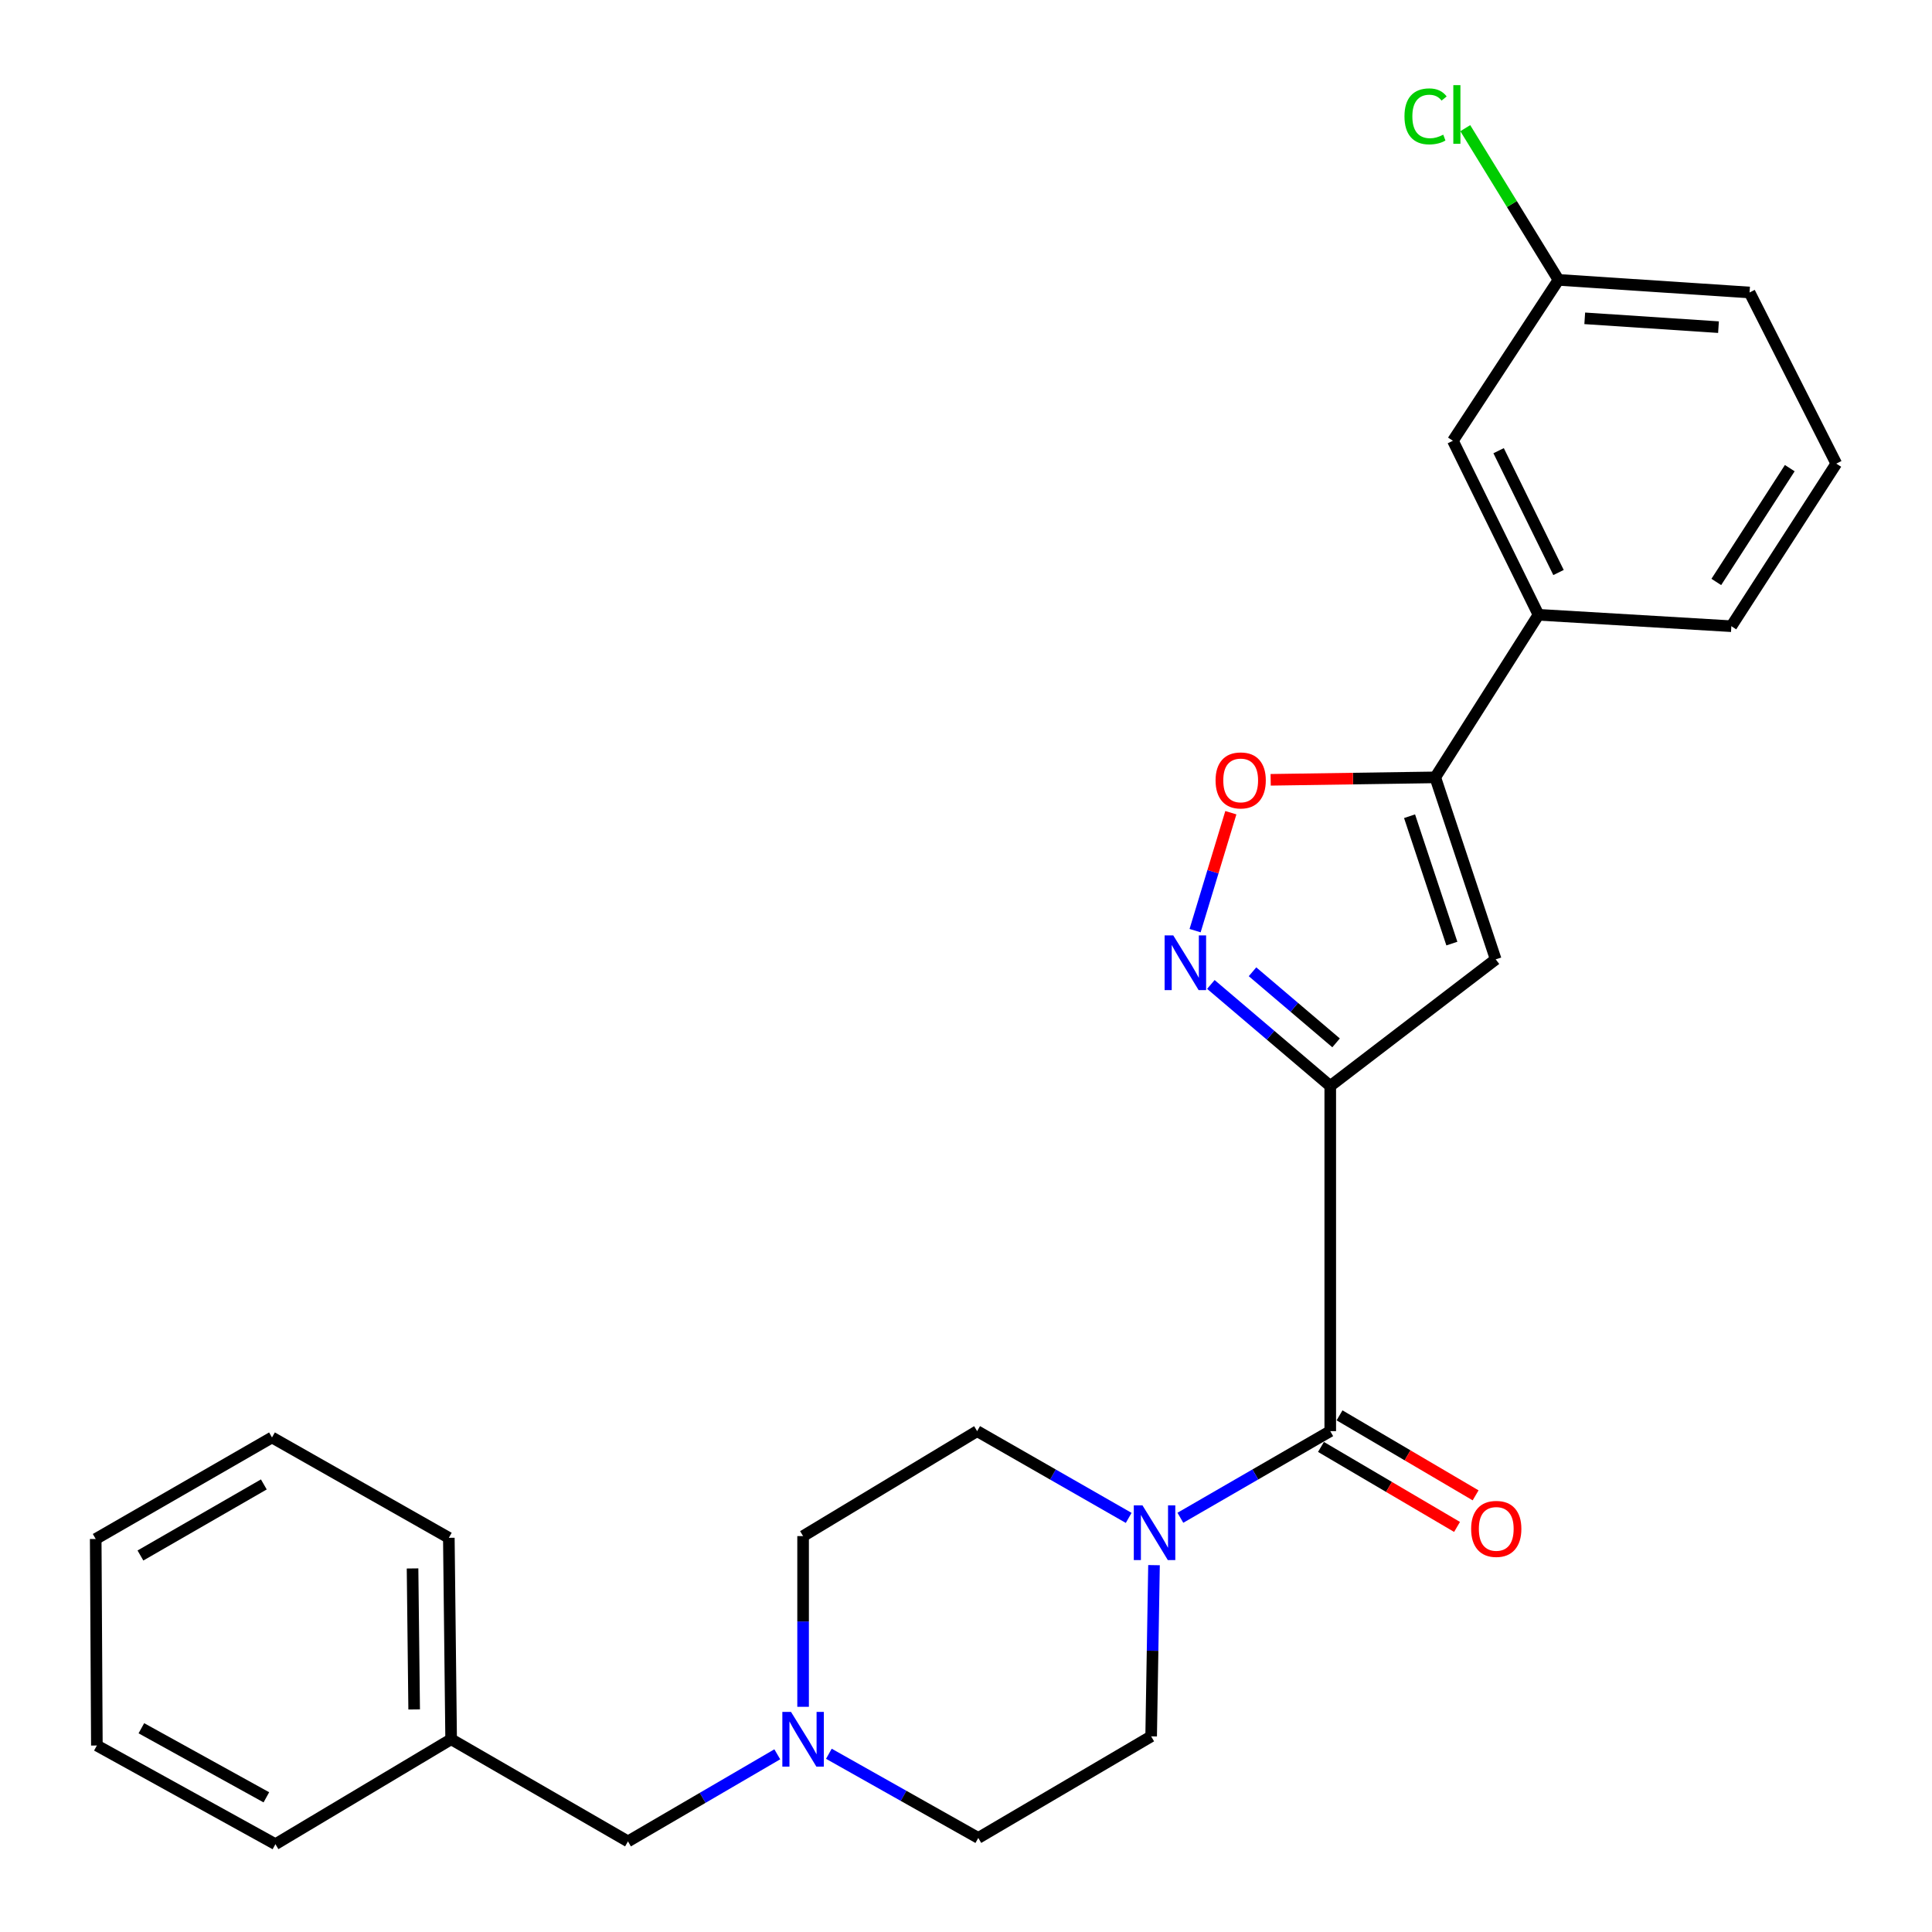 <?xml version='1.0' encoding='iso-8859-1'?>
<svg version='1.1' baseProfile='full'
              xmlns='http://www.w3.org/2000/svg'
                      xmlns:rdkit='http://www.rdkit.org/xml'
                      xmlns:xlink='http://www.w3.org/1999/xlink'
                  xml:space='preserve'
width='1000px' height='1000px' viewBox='0 0 1000 1000'>
<!-- END OF HEADER -->
<rect style='opacity:1.0;fill:#FFFFFF;stroke:none' width='1000' height='1000' x='0' y='0'> </rect>
<path class='bond-0' d='M 688.538,562.111 L 657.64,535.832' style='fill:none;fill-rule:evenodd;stroke:#000000;stroke-width:6px;stroke-linecap:butt;stroke-linejoin:miter;stroke-opacity:1' />
<path class='bond-0' d='M 657.64,535.832 L 626.743,509.552' style='fill:none;fill-rule:evenodd;stroke:#0000FF;stroke-width:6px;stroke-linecap:butt;stroke-linejoin:miter;stroke-opacity:1' />
<path class='bond-0' d='M 691.554,539.783 L 669.926,521.387' style='fill:none;fill-rule:evenodd;stroke:#000000;stroke-width:6px;stroke-linecap:butt;stroke-linejoin:miter;stroke-opacity:1' />
<path class='bond-0' d='M 669.926,521.387 L 648.298,502.992' style='fill:none;fill-rule:evenodd;stroke:#0000FF;stroke-width:6px;stroke-linecap:butt;stroke-linejoin:miter;stroke-opacity:1' />
<path class='bond-1' d='M 688.538,562.111 L 774.173,496.554' style='fill:none;fill-rule:evenodd;stroke:#000000;stroke-width:6px;stroke-linecap:butt;stroke-linejoin:miter;stroke-opacity:1' />
<path class='bond-2' d='M 688.538,562.111 L 688.538,740.756' style='fill:none;fill-rule:evenodd;stroke:#000000;stroke-width:6px;stroke-linecap:butt;stroke-linejoin:miter;stroke-opacity:1' />
<path class='bond-5' d='M 618.582,481.696 L 627.833,451.175' style='fill:none;fill-rule:evenodd;stroke:#0000FF;stroke-width:6px;stroke-linecap:butt;stroke-linejoin:miter;stroke-opacity:1' />
<path class='bond-5' d='M 627.833,451.175 L 637.085,420.654' style='fill:none;fill-rule:evenodd;stroke:#FF0000;stroke-width:6px;stroke-linecap:butt;stroke-linejoin:miter;stroke-opacity:1' />
<path class='bond-3' d='M 774.173,496.554 L 742.886,402.364' style='fill:none;fill-rule:evenodd;stroke:#000000;stroke-width:6px;stroke-linecap:butt;stroke-linejoin:miter;stroke-opacity:1' />
<path class='bond-3' d='M 751.485,488.403 L 729.583,422.47' style='fill:none;fill-rule:evenodd;stroke:#000000;stroke-width:6px;stroke-linecap:butt;stroke-linejoin:miter;stroke-opacity:1' />
<path class='bond-4' d='M 688.538,740.756 L 649.748,763.177' style='fill:none;fill-rule:evenodd;stroke:#000000;stroke-width:6px;stroke-linecap:butt;stroke-linejoin:miter;stroke-opacity:1' />
<path class='bond-4' d='M 649.748,763.177 L 610.959,785.598' style='fill:none;fill-rule:evenodd;stroke:#0000FF;stroke-width:6px;stroke-linecap:butt;stroke-linejoin:miter;stroke-opacity:1' />
<path class='bond-8' d='M 683.732,748.93 L 718.947,769.633' style='fill:none;fill-rule:evenodd;stroke:#000000;stroke-width:6px;stroke-linecap:butt;stroke-linejoin:miter;stroke-opacity:1' />
<path class='bond-8' d='M 718.947,769.633 L 754.161,790.335' style='fill:none;fill-rule:evenodd;stroke:#FF0000;stroke-width:6px;stroke-linecap:butt;stroke-linejoin:miter;stroke-opacity:1' />
<path class='bond-8' d='M 693.343,732.583 L 728.557,753.286' style='fill:none;fill-rule:evenodd;stroke:#000000;stroke-width:6px;stroke-linecap:butt;stroke-linejoin:miter;stroke-opacity:1' />
<path class='bond-8' d='M 728.557,753.286 L 763.771,773.989' style='fill:none;fill-rule:evenodd;stroke:#FF0000;stroke-width:6px;stroke-linecap:butt;stroke-linejoin:miter;stroke-opacity:1' />
<path class='bond-7' d='M 742.886,402.364 L 796.317,318.214' style='fill:none;fill-rule:evenodd;stroke:#000000;stroke-width:6px;stroke-linecap:butt;stroke-linejoin:miter;stroke-opacity:1' />
<path class='bond-26' d='M 742.886,402.364 L 700.289,402.997' style='fill:none;fill-rule:evenodd;stroke:#000000;stroke-width:6px;stroke-linecap:butt;stroke-linejoin:miter;stroke-opacity:1' />
<path class='bond-26' d='M 700.289,402.997 L 657.693,403.63' style='fill:none;fill-rule:evenodd;stroke:#FF0000;stroke-width:6px;stroke-linecap:butt;stroke-linejoin:miter;stroke-opacity:1' />
<path class='bond-9' d='M 597.312,810.12 L 596.573,854.426' style='fill:none;fill-rule:evenodd;stroke:#0000FF;stroke-width:6px;stroke-linecap:butt;stroke-linejoin:miter;stroke-opacity:1' />
<path class='bond-9' d='M 596.573,854.426 L 595.833,898.733' style='fill:none;fill-rule:evenodd;stroke:#000000;stroke-width:6px;stroke-linecap:butt;stroke-linejoin:miter;stroke-opacity:1' />
<path class='bond-10' d='M 584.207,785.662 L 544.985,763.209' style='fill:none;fill-rule:evenodd;stroke:#0000FF;stroke-width:6px;stroke-linecap:butt;stroke-linejoin:miter;stroke-opacity:1' />
<path class='bond-10' d='M 544.985,763.209 L 505.762,740.756' style='fill:none;fill-rule:evenodd;stroke:#000000;stroke-width:6px;stroke-linecap:butt;stroke-linejoin:miter;stroke-opacity:1' />
<path class='bond-6' d='M 415.681,883.44 L 415.681,839.262' style='fill:none;fill-rule:evenodd;stroke:#0000FF;stroke-width:6px;stroke-linecap:butt;stroke-linejoin:miter;stroke-opacity:1' />
<path class='bond-6' d='M 415.681,839.262 L 415.681,795.083' style='fill:none;fill-rule:evenodd;stroke:#000000;stroke-width:6px;stroke-linecap:butt;stroke-linejoin:miter;stroke-opacity:1' />
<path class='bond-12' d='M 402.318,908.024 L 363.68,930.563' style='fill:none;fill-rule:evenodd;stroke:#0000FF;stroke-width:6px;stroke-linecap:butt;stroke-linejoin:miter;stroke-opacity:1' />
<path class='bond-12' d='M 363.68,930.563 L 325.042,953.102' style='fill:none;fill-rule:evenodd;stroke:#000000;stroke-width:6px;stroke-linecap:butt;stroke-linejoin:miter;stroke-opacity:1' />
<path class='bond-27' d='M 429.023,907.745 L 467.693,929.528' style='fill:none;fill-rule:evenodd;stroke:#0000FF;stroke-width:6px;stroke-linecap:butt;stroke-linejoin:miter;stroke-opacity:1' />
<path class='bond-27' d='M 467.693,929.528 L 506.363,951.311' style='fill:none;fill-rule:evenodd;stroke:#000000;stroke-width:6px;stroke-linecap:butt;stroke-linejoin:miter;stroke-opacity:1' />
<path class='bond-11' d='M 796.317,318.214 L 752.019,228.133' style='fill:none;fill-rule:evenodd;stroke:#000000;stroke-width:6px;stroke-linecap:butt;stroke-linejoin:miter;stroke-opacity:1' />
<path class='bond-11' d='M 806.688,296.334 L 775.68,233.277' style='fill:none;fill-rule:evenodd;stroke:#000000;stroke-width:6px;stroke-linecap:butt;stroke-linejoin:miter;stroke-opacity:1' />
<path class='bond-18' d='M 796.317,318.214 L 896.143,324.124' style='fill:none;fill-rule:evenodd;stroke:#000000;stroke-width:6px;stroke-linecap:butt;stroke-linejoin:miter;stroke-opacity:1' />
<path class='bond-14' d='M 595.833,898.733 L 506.363,951.311' style='fill:none;fill-rule:evenodd;stroke:#000000;stroke-width:6px;stroke-linecap:butt;stroke-linejoin:miter;stroke-opacity:1' />
<path class='bond-13' d='M 505.762,740.756 L 415.681,795.083' style='fill:none;fill-rule:evenodd;stroke:#000000;stroke-width:6px;stroke-linecap:butt;stroke-linejoin:miter;stroke-opacity:1' />
<path class='bond-15' d='M 752.019,228.133 L 806.672,144.867' style='fill:none;fill-rule:evenodd;stroke:#000000;stroke-width:6px;stroke-linecap:butt;stroke-linejoin:miter;stroke-opacity:1' />
<path class='bond-17' d='M 325.042,953.102 L 233.506,900.229' style='fill:none;fill-rule:evenodd;stroke:#000000;stroke-width:6px;stroke-linecap:butt;stroke-linejoin:miter;stroke-opacity:1' />
<path class='bond-16' d='M 806.672,144.867 L 782.549,105.602' style='fill:none;fill-rule:evenodd;stroke:#000000;stroke-width:6px;stroke-linecap:butt;stroke-linejoin:miter;stroke-opacity:1' />
<path class='bond-16' d='M 782.549,105.602 L 758.425,66.336' style='fill:none;fill-rule:evenodd;stroke:#00CC00;stroke-width:6px;stroke-linecap:butt;stroke-linejoin:miter;stroke-opacity:1' />
<path class='bond-28' d='M 806.672,144.867 L 905.571,151.388' style='fill:none;fill-rule:evenodd;stroke:#000000;stroke-width:6px;stroke-linecap:butt;stroke-linejoin:miter;stroke-opacity:1' />
<path class='bond-28' d='M 820.26,164.767 L 889.489,169.331' style='fill:none;fill-rule:evenodd;stroke:#000000;stroke-width:6px;stroke-linecap:butt;stroke-linejoin:miter;stroke-opacity:1' />
<path class='bond-21' d='M 233.506,900.229 L 232.316,795.968' style='fill:none;fill-rule:evenodd;stroke:#000000;stroke-width:6px;stroke-linecap:butt;stroke-linejoin:miter;stroke-opacity:1' />
<path class='bond-21' d='M 214.367,884.806 L 213.534,811.824' style='fill:none;fill-rule:evenodd;stroke:#000000;stroke-width:6px;stroke-linecap:butt;stroke-linejoin:miter;stroke-opacity:1' />
<path class='bond-22' d='M 233.506,900.229 L 142.561,954.545' style='fill:none;fill-rule:evenodd;stroke:#000000;stroke-width:6px;stroke-linecap:butt;stroke-linejoin:miter;stroke-opacity:1' />
<path class='bond-19' d='M 896.143,324.124 L 950.459,239.974' style='fill:none;fill-rule:evenodd;stroke:#000000;stroke-width:6px;stroke-linecap:butt;stroke-linejoin:miter;stroke-opacity:1' />
<path class='bond-19' d='M 888.359,301.218 L 926.38,242.313' style='fill:none;fill-rule:evenodd;stroke:#000000;stroke-width:6px;stroke-linecap:butt;stroke-linejoin:miter;stroke-opacity:1' />
<path class='bond-20' d='M 950.459,239.974 L 905.571,151.388' style='fill:none;fill-rule:evenodd;stroke:#000000;stroke-width:6px;stroke-linecap:butt;stroke-linejoin:miter;stroke-opacity:1' />
<path class='bond-24' d='M 232.316,795.968 L 140.781,744.022' style='fill:none;fill-rule:evenodd;stroke:#000000;stroke-width:6px;stroke-linecap:butt;stroke-linejoin:miter;stroke-opacity:1' />
<path class='bond-23' d='M 142.561,954.545 L 50.141,903.474' style='fill:none;fill-rule:evenodd;stroke:#000000;stroke-width:6px;stroke-linecap:butt;stroke-linejoin:miter;stroke-opacity:1' />
<path class='bond-23' d='M 137.87,930.288 L 73.176,894.538' style='fill:none;fill-rule:evenodd;stroke:#000000;stroke-width:6px;stroke-linecap:butt;stroke-linejoin:miter;stroke-opacity:1' />
<path class='bond-25' d='M 50.141,903.474 L 49.541,796.579' style='fill:none;fill-rule:evenodd;stroke:#000000;stroke-width:6px;stroke-linecap:butt;stroke-linejoin:miter;stroke-opacity:1' />
<path class='bond-29' d='M 140.781,744.022 L 49.541,796.579' style='fill:none;fill-rule:evenodd;stroke:#000000;stroke-width:6px;stroke-linecap:butt;stroke-linejoin:miter;stroke-opacity:1' />
<path class='bond-29' d='M 136.56,768.337 L 72.692,805.127' style='fill:none;fill-rule:evenodd;stroke:#000000;stroke-width:6px;stroke-linecap:butt;stroke-linejoin:miter;stroke-opacity:1' />
<path  class='atom-1' d='M 607.282 484.164
L 616.562 499.164
Q 617.482 500.644, 618.962 503.324
Q 620.442 506.004, 620.522 506.164
L 620.522 484.164
L 624.282 484.164
L 624.282 512.484
L 620.402 512.484
L 610.442 496.084
Q 609.282 494.164, 608.042 491.964
Q 606.842 489.764, 606.482 489.084
L 606.482 512.484
L 602.802 512.484
L 602.802 484.164
L 607.282 484.164
' fill='#0000FF'/>
<path  class='atom-5' d='M 591.332 779.164
L 600.612 794.164
Q 601.532 795.644, 603.012 798.324
Q 604.492 801.004, 604.572 801.164
L 604.572 779.164
L 608.332 779.164
L 608.332 807.484
L 604.452 807.484
L 594.492 791.084
Q 593.332 789.164, 592.092 786.964
Q 590.892 784.764, 590.532 784.084
L 590.532 807.484
L 586.852 807.484
L 586.852 779.164
L 591.332 779.164
' fill='#0000FF'/>
<path  class='atom-6' d='M 629.175 403.94
Q 629.175 397.14, 632.535 393.34
Q 635.895 389.54, 642.175 389.54
Q 648.455 389.54, 651.815 393.34
Q 655.175 397.14, 655.175 403.94
Q 655.175 410.82, 651.775 414.74
Q 648.375 418.62, 642.175 418.62
Q 635.935 418.62, 632.535 414.74
Q 629.175 410.86, 629.175 403.94
M 642.175 415.42
Q 646.495 415.42, 648.815 412.54
Q 651.175 409.62, 651.175 403.94
Q 651.175 398.38, 648.815 395.58
Q 646.495 392.74, 642.175 392.74
Q 637.855 392.74, 635.495 395.54
Q 633.175 398.34, 633.175 403.94
Q 633.175 409.66, 635.495 412.54
Q 637.855 415.42, 642.175 415.42
' fill='#FF0000'/>
<path  class='atom-7' d='M 409.421 886.069
L 418.701 901.069
Q 419.621 902.549, 421.101 905.229
Q 422.581 907.909, 422.661 908.069
L 422.661 886.069
L 426.421 886.069
L 426.421 914.389
L 422.541 914.389
L 412.581 897.989
Q 411.421 896.069, 410.181 893.869
Q 408.981 891.669, 408.621 890.989
L 408.621 914.389
L 404.941 914.389
L 404.941 886.069
L 409.421 886.069
' fill='#0000FF'/>
<path  class='atom-9' d='M 761.458 791.35
Q 761.458 784.55, 764.818 780.75
Q 768.178 776.95, 774.458 776.95
Q 780.738 776.95, 784.098 780.75
Q 787.458 784.55, 787.458 791.35
Q 787.458 798.23, 784.058 802.15
Q 780.658 806.03, 774.458 806.03
Q 768.218 806.03, 764.818 802.15
Q 761.458 798.27, 761.458 791.35
M 774.458 802.83
Q 778.778 802.83, 781.098 799.95
Q 783.458 797.03, 783.458 791.35
Q 783.458 785.79, 781.098 782.99
Q 778.778 780.15, 774.458 780.15
Q 770.138 780.15, 767.778 782.95
Q 765.458 785.75, 765.458 791.35
Q 765.458 797.07, 767.778 799.95
Q 770.138 802.83, 774.458 802.83
' fill='#FF0000'/>
<path  class='atom-17' d='M 726.953 60.233
Q 726.953 53.193, 730.233 49.513
Q 733.553 45.793, 739.833 45.793
Q 745.673 45.793, 748.793 49.913
L 746.153 52.073
Q 743.873 49.073, 739.833 49.073
Q 735.553 49.073, 733.273 51.953
Q 731.033 54.793, 731.033 60.233
Q 731.033 65.833, 733.353 68.713
Q 735.713 71.593, 740.273 71.593
Q 743.393 71.593, 747.033 69.713
L 748.153 72.713
Q 746.673 73.673, 744.433 74.233
Q 742.193 74.793, 739.713 74.793
Q 733.553 74.793, 730.233 71.033
Q 726.953 67.273, 726.953 60.233
' fill='#00CC00'/>
<path  class='atom-17' d='M 752.233 44.073
L 755.913 44.073
L 755.913 74.433
L 752.233 74.433
L 752.233 44.073
' fill='#00CC00'/>
</svg>
